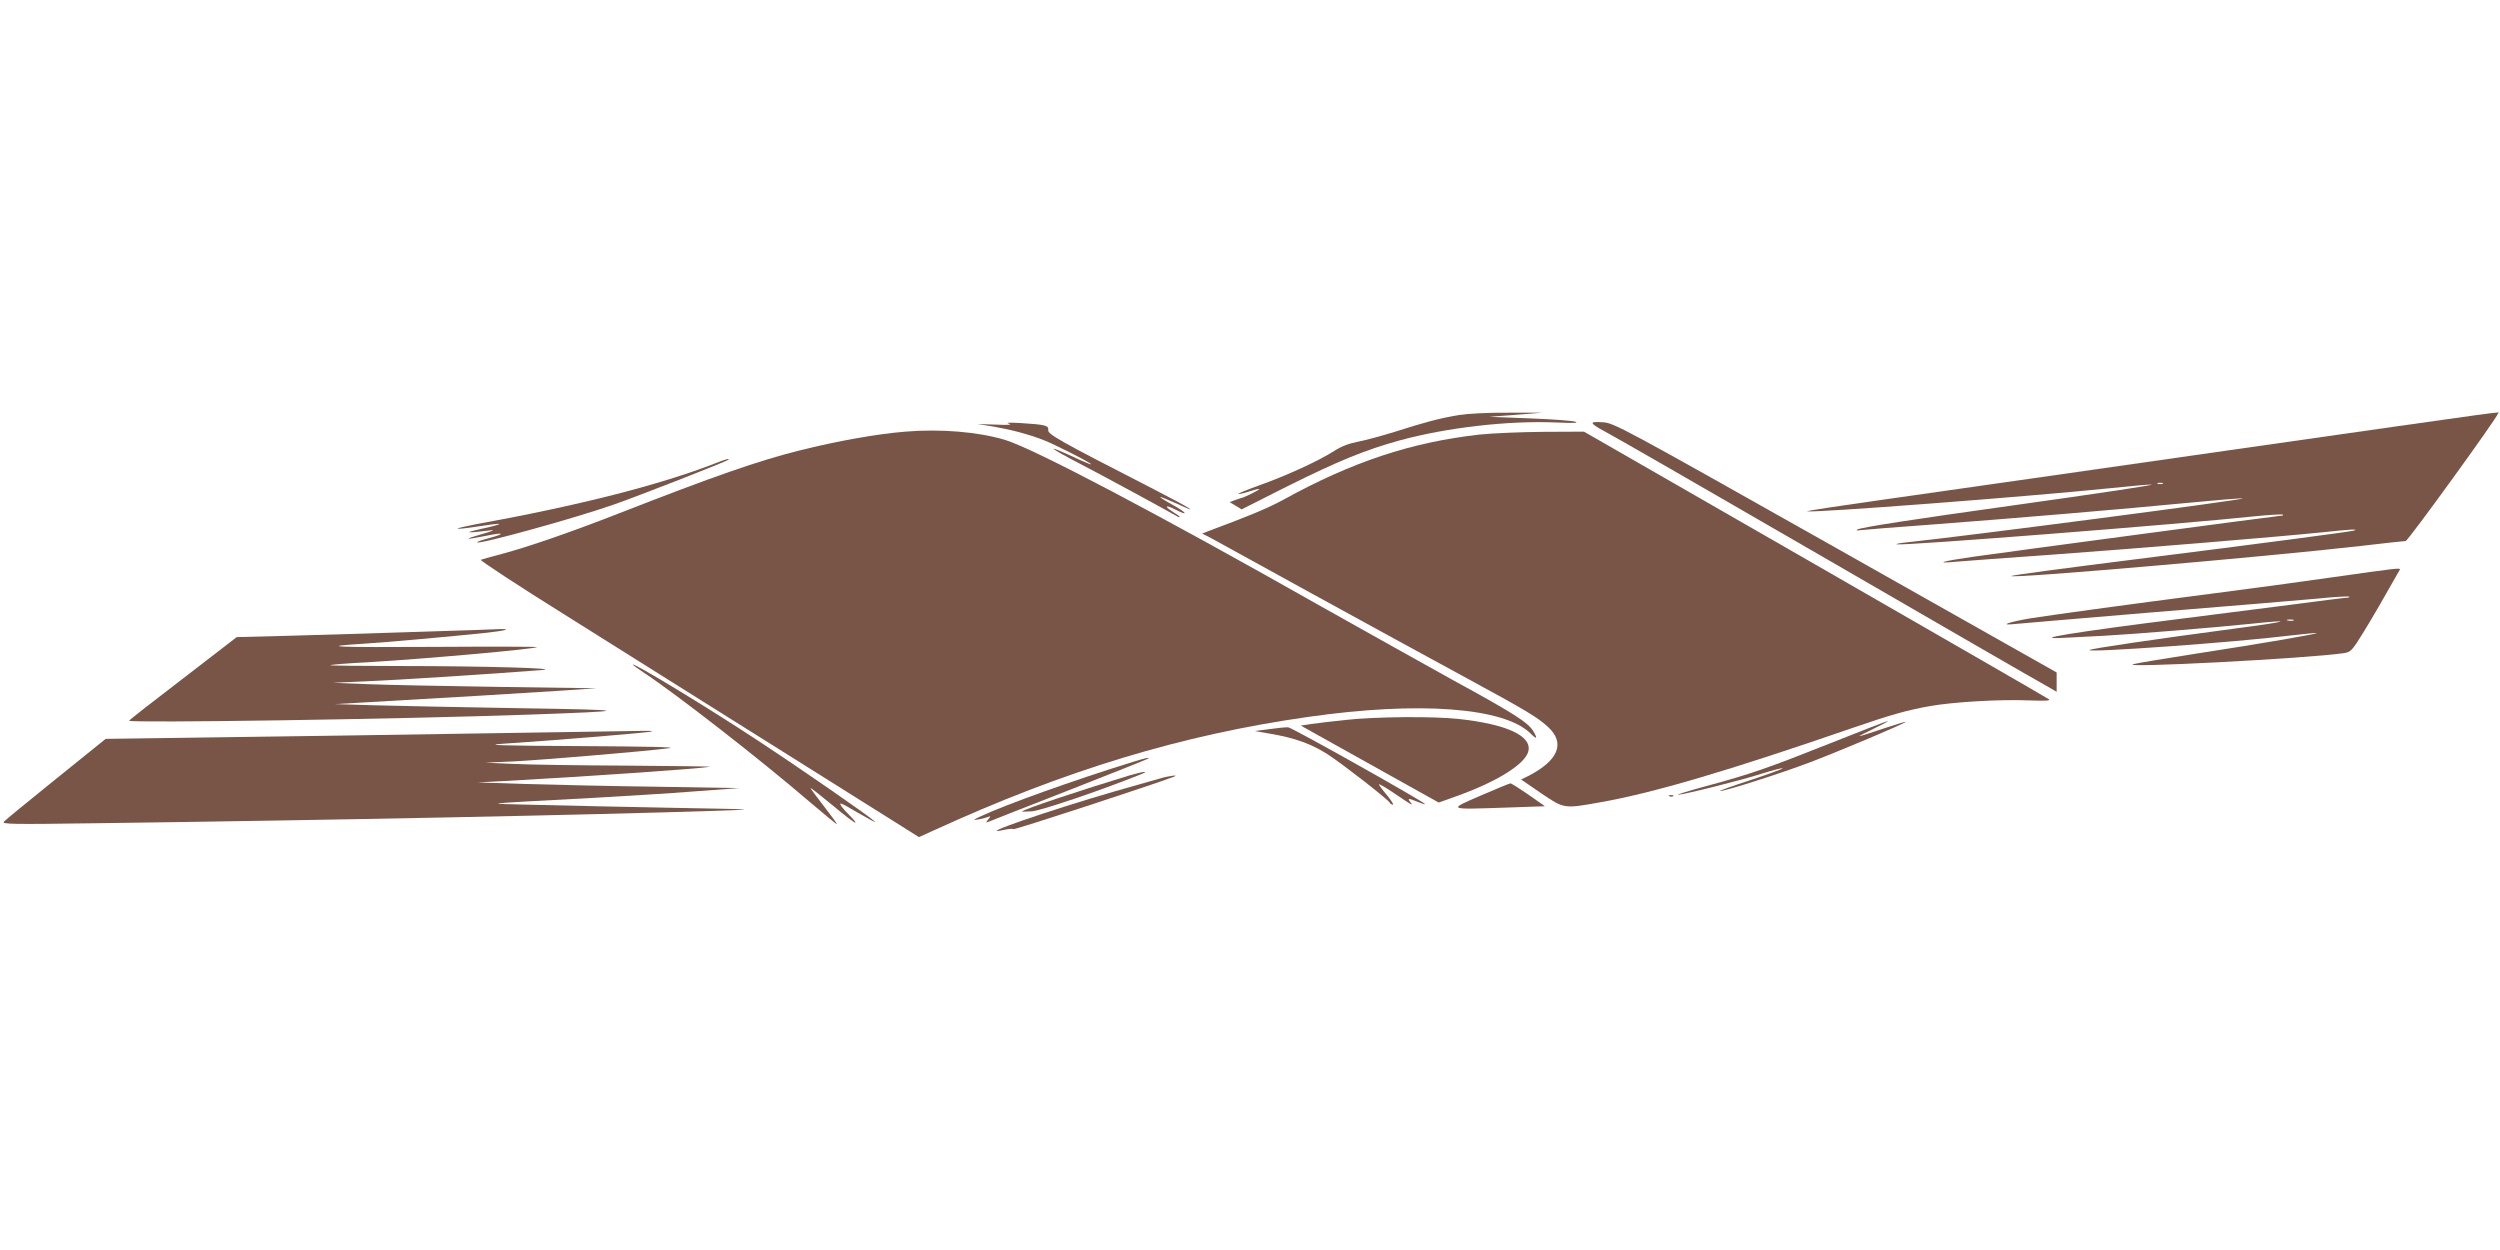 <?xml version="1.0" standalone="no"?>
<!DOCTYPE svg PUBLIC "-//W3C//DTD SVG 20010904//EN"
 "http://www.w3.org/TR/2001/REC-SVG-20010904/DTD/svg10.dtd">
<svg version="1.0" xmlns="http://www.w3.org/2000/svg"
 width="1280pt" height="640pt" viewBox="0 0 1280 640"
 preserveAspectRatio="xMidYMid meet">
<g transform="translate(0,640) scale(0.1,-0.1)"
fill="#795548" stroke="none">
<path d="M7470 4275 c-97 -16 -176 -37 -329 -86 -68 -21 -153 -44 -190 -51
-43 -8 -85 -24 -120 -47 -82 -52 -241 -125 -381 -175 -69 -25 -118 -45 -109
-45 9 -1 36 6 59 14 24 8 45 13 47 11 4 -4 -82 -46 -93 -46 -1 0 -15 -5 -30
-10 l-28 -11 30 -18 31 -19 234 118 c263 131 398 186 575 235 242 66 554 102
799 92 92 -4 121 -3 100 4 -16 5 -122 13 -235 17 l-205 8 135 10 135 11 -175
0 c-100 1 -207 -5 -250 -12z"/>
<path d="M11415 4095 c-742 -106 -1536 -220 -1764 -252 -227 -32 -407 -59
-398 -61 40 -8 1115 74 1547 118 107 11 204 20 215 19 25 -1 -247 -42 -725
-109 -487 -68 -762 -110 -780 -121 -10 -5 -2 -6 20 -3 19 2 186 16 370 29 422
32 968 78 1308 111 145 14 268 24 274 22 17 -6 -1408 -192 -1712 -224 -41 -4
-68 -9 -58 -11 33 -8 1439 102 1827 143 79 8 146 12 149 9 3 -3 1 -5 -5 -5
-14 0 -1401 -185 -1583 -211 -155 -22 -200 -36 -85 -25 39 3 259 20 490 36
454 33 1165 92 1390 115 139 15 179 17 160 9 -16 -6 -488 -68 -1140 -150 -335
-42 -613 -79 -617 -83 -17 -16 1302 98 1792 154 118 14 220 25 227 25 12 0
472 636 473 653 0 9 152 30 -1375 -188z m-342 -172 c-7 -2 -19 -2 -25 0 -7 3
-2 5 12 5 14 0 19 -2 13 -5z"/>
<path d="M5165 4231 c20 -6 -2 -8 -65 -5 l-95 3 81 -13 c92 -16 175 -38 254
-68 58 -22 251 -120 246 -125 -2 -2 -41 14 -87 36 -154 71 -136 53 41 -39 134
-70 408 -219 493 -267 4 -2 7 -2 7 1 0 2 -16 14 -36 26 -47 30 -36 37 16 10
68 -35 57 -15 -14 24 -37 20 -66 39 -66 41 0 3 34 -11 77 -30 140 -65 85 -30
-125 78 -470 241 -527 273 -525 295 3 24 -15 28 -142 36 -57 3 -79 2 -60 -3z"/>
<path d="M8155 4231 c3 -6 29 -23 56 -37 27 -13 535 -305 1127 -648 592 -343
1103 -638 1135 -655 l57 -33 0 50 0 49 -1132 639 c-1098 619 -1135 639 -1192
642 -41 3 -56 1 -51 -7z"/>
<path d="M4635 4190 c-147 -12 -348 -48 -540 -96 -212 -53 -439 -132 -930
-324 -246 -96 -461 -170 -595 -206 -52 -14 -101 -27 -108 -30 -8 -2 190 -132
440 -288 249 -157 757 -475 1128 -708 l675 -424 75 34 c672 308 1269 489 1915
581 570 82 1008 49 1142 -85 32 -32 37 -27 13 13 -27 44 -98 90 -404 257 -148
82 -454 253 -680 380 -840 476 -1473 809 -1621 854 -138 41 -327 57 -510 42z"/>
<path d="M7575 4175 c-349 -39 -653 -140 -1003 -333 -79 -43 -167 -80 -387
-162 l-30 -12 40 -20 c22 -12 255 -140 518 -285 264 -145 617 -338 785 -429
319 -173 375 -207 429 -257 88 -82 52 -170 -100 -249 l-39 -19 102 -70 c118
-80 117 -80 296 -48 272 47 662 162 1299 382 194 67 283 92 398 112 118 21
357 35 503 29 87 -3 115 -2 104 6 -8 6 -547 317 -1198 691 l-1182 679 -208 -1
c-114 -1 -261 -7 -327 -14z"/>
<path d="M3665 4029 c-283 -111 -703 -218 -1233 -314 -51 -10 -91 -19 -89 -22
3 -2 50 3 107 12 56 9 104 15 106 12 3 -2 -39 -14 -93 -25 -95 -21 -79 -23 52
-7 22 3 2 -6 -45 -19 -100 -28 -94 -32 15 -10 95 20 108 13 20 -11 -36 -9 -64
-19 -62 -22 12 -11 491 121 698 193 126 44 579 221 588 230 9 9 -16 2 -64 -17z"/>
<path d="M11940 3444 c-168 -24 -447 -62 -620 -84 -456 -59 -810 -108 -925
-126 -108 -18 -165 -38 -80 -29 28 3 352 30 720 61 369 30 741 61 829 69 87 9
161 13 164 10 3 -3 -2 -5 -10 -5 -9 0 -135 -16 -279 -35 -145 -19 -392 -50
-549 -70 -575 -72 -820 -112 -610 -100 47 2 135 7 195 10 148 8 565 42 748 61
236 25 191 11 -79 -24 -413 -55 -739 -103 -746 -110 -15 -15 743 39 1027 74
66 7 126 14 135 13 22 -2 -274 -53 -605 -104 -159 -25 -308 -49 -330 -55 -99
-23 898 29 1076 56 34 5 42 13 97 102 48 78 106 178 189 325 6 11 -16 8 -347
-39z m-197 -221 c-7 -2 -21 -2 -30 0 -10 3 -4 5 12 5 17 0 24 -2 18 -5z"/>
<path d="M2140 3165 c-212 -7 -507 -16 -656 -20 l-272 -7 -275 -212 c-152
-116 -276 -213 -276 -216 -2 -13 1393 8 2044 31 542 19 536 24 -45 33 -300 5
-635 12 -745 15 l-200 6 140 8 c388 22 859 50 1020 61 l180 12 -495 7 c-272 4
-576 10 -675 14 l-180 7 175 8 c151 6 619 36 890 57 122 9 -285 21 -734 21
-192 0 -347 2 -345 4 2 3 88 10 189 15 302 18 859 68 870 78 3 2 -232 3 -522
1 -510 -3 -609 1 -368 16 114 7 448 37 629 56 94 10 136 21 70 19 -19 -1 -207
-8 -419 -14z"/>
<path d="M3240 2997 c0 -2 26 -21 58 -42 169 -112 599 -447 849 -662 73 -62
135 -113 138 -113 3 0 -26 40 -65 90 -38 49 -70 92 -70 95 0 3 52 -38 115 -90
63 -53 115 -92 115 -87 0 5 -12 19 -26 33 -14 13 -35 36 -46 51 -16 24 -4 19
84 -33 57 -33 96 -54 88 -46 -26 26 -387 276 -610 422 -255 168 -630 395 -630
382z"/>
<path d="M6890 2714 c-69 -7 -149 -17 -177 -21 l-53 -8 353 -197 353 -197 84
30 c210 74 359 166 375 232 20 79 -110 139 -357 166 -129 14 -422 12 -578 -5z"/>
<path d="M9370 2594 c-320 -127 -405 -157 -635 -219 -88 -24 -153 -44 -144
-44 25 -1 325 74 433 109 54 17 100 29 103 26 3 -2 -71 -29 -164 -60 -92 -30
-163 -55 -156 -56 26 -1 319 93 463 148 164 63 477 195 487 206 3 3 -47 -12
-113 -34 -65 -22 -121 -40 -124 -39 -3 0 31 18 75 39 44 21 76 38 70 38 -5 0
-138 -51 -295 -114z"/>
<path d="M6500 2667 l-75 -10 80 -14 c125 -21 212 -53 294 -106 78 -51 304
-227 316 -246 3 -6 11 -11 17 -11 5 0 -9 22 -31 49 -23 27 -41 52 -41 55 0 4
33 -15 73 -42 99 -67 105 -70 88 -49 -17 21 -10 21 36 2 20 -8 37 -14 39 -12
6 6 -681 392 -700 393 -12 1 -55 -3 -96 -9z"/>
<path d="M2465 2645 c-424 -7 -1030 -16 -1347 -20 l-577 -8 -253 -204 c-139
-112 -260 -211 -268 -220 -13 -13 37 -14 470 -8 1219 16 2510 42 3185 64 209
7 207 7 -230 15 -242 5 -555 11 -695 15 -289 7 -321 3 290 36 157 9 389 23
515 33 l230 17 -425 7 c-234 3 -535 10 -670 14 l-245 8 135 7 c390 21 1000 63
1055 73 11 2 -180 4 -425 6 -245 1 -508 5 -585 9 l-140 6 153 7 c146 8 641 49
787 67 46 6 -108 9 -455 11 -409 2 -496 5 -395 12 276 18 758 58 763 63 3 3
-19 4 -49 3 -30 0 -400 -7 -824 -13z"/>
<path d="M5800 2499 c-298 -92 -658 -221 -780 -279 -38 -18 -40 -21 -15 -16
17 2 39 8 50 12 18 7 19 6 5 -11 -13 -17 -13 -18 0 -13 8 4 195 77 415 163
220 86 402 159 404 161 8 8 -14 3 -79 -17z"/>
<path d="M5780 2429 c-244 -74 -535 -171 -548 -184 -2 -1 21 -1 51 1 46 3 353
107 557 189 50 20 16 16 -60 -6z"/>
<path d="M5935 2413 c-27 -8 -129 -37 -225 -64 -339 -98 -732 -234 -569 -198
22 5 44 7 49 4 6 -4 719 229 820 268 31 12 -26 5 -75 -10z"/>
<path d="M7582 2327 c-171 -74 -173 -72 126 -62 l202 7 -84 59 c-47 32 -88 59
-93 58 -4 0 -73 -28 -151 -62z"/>
<path d="M8548 2323 c7 -3 16 -2 19 1 4 3 -2 6 -13 5 -11 0 -14 -3 -6 -6z"/>
</g>
</svg>
